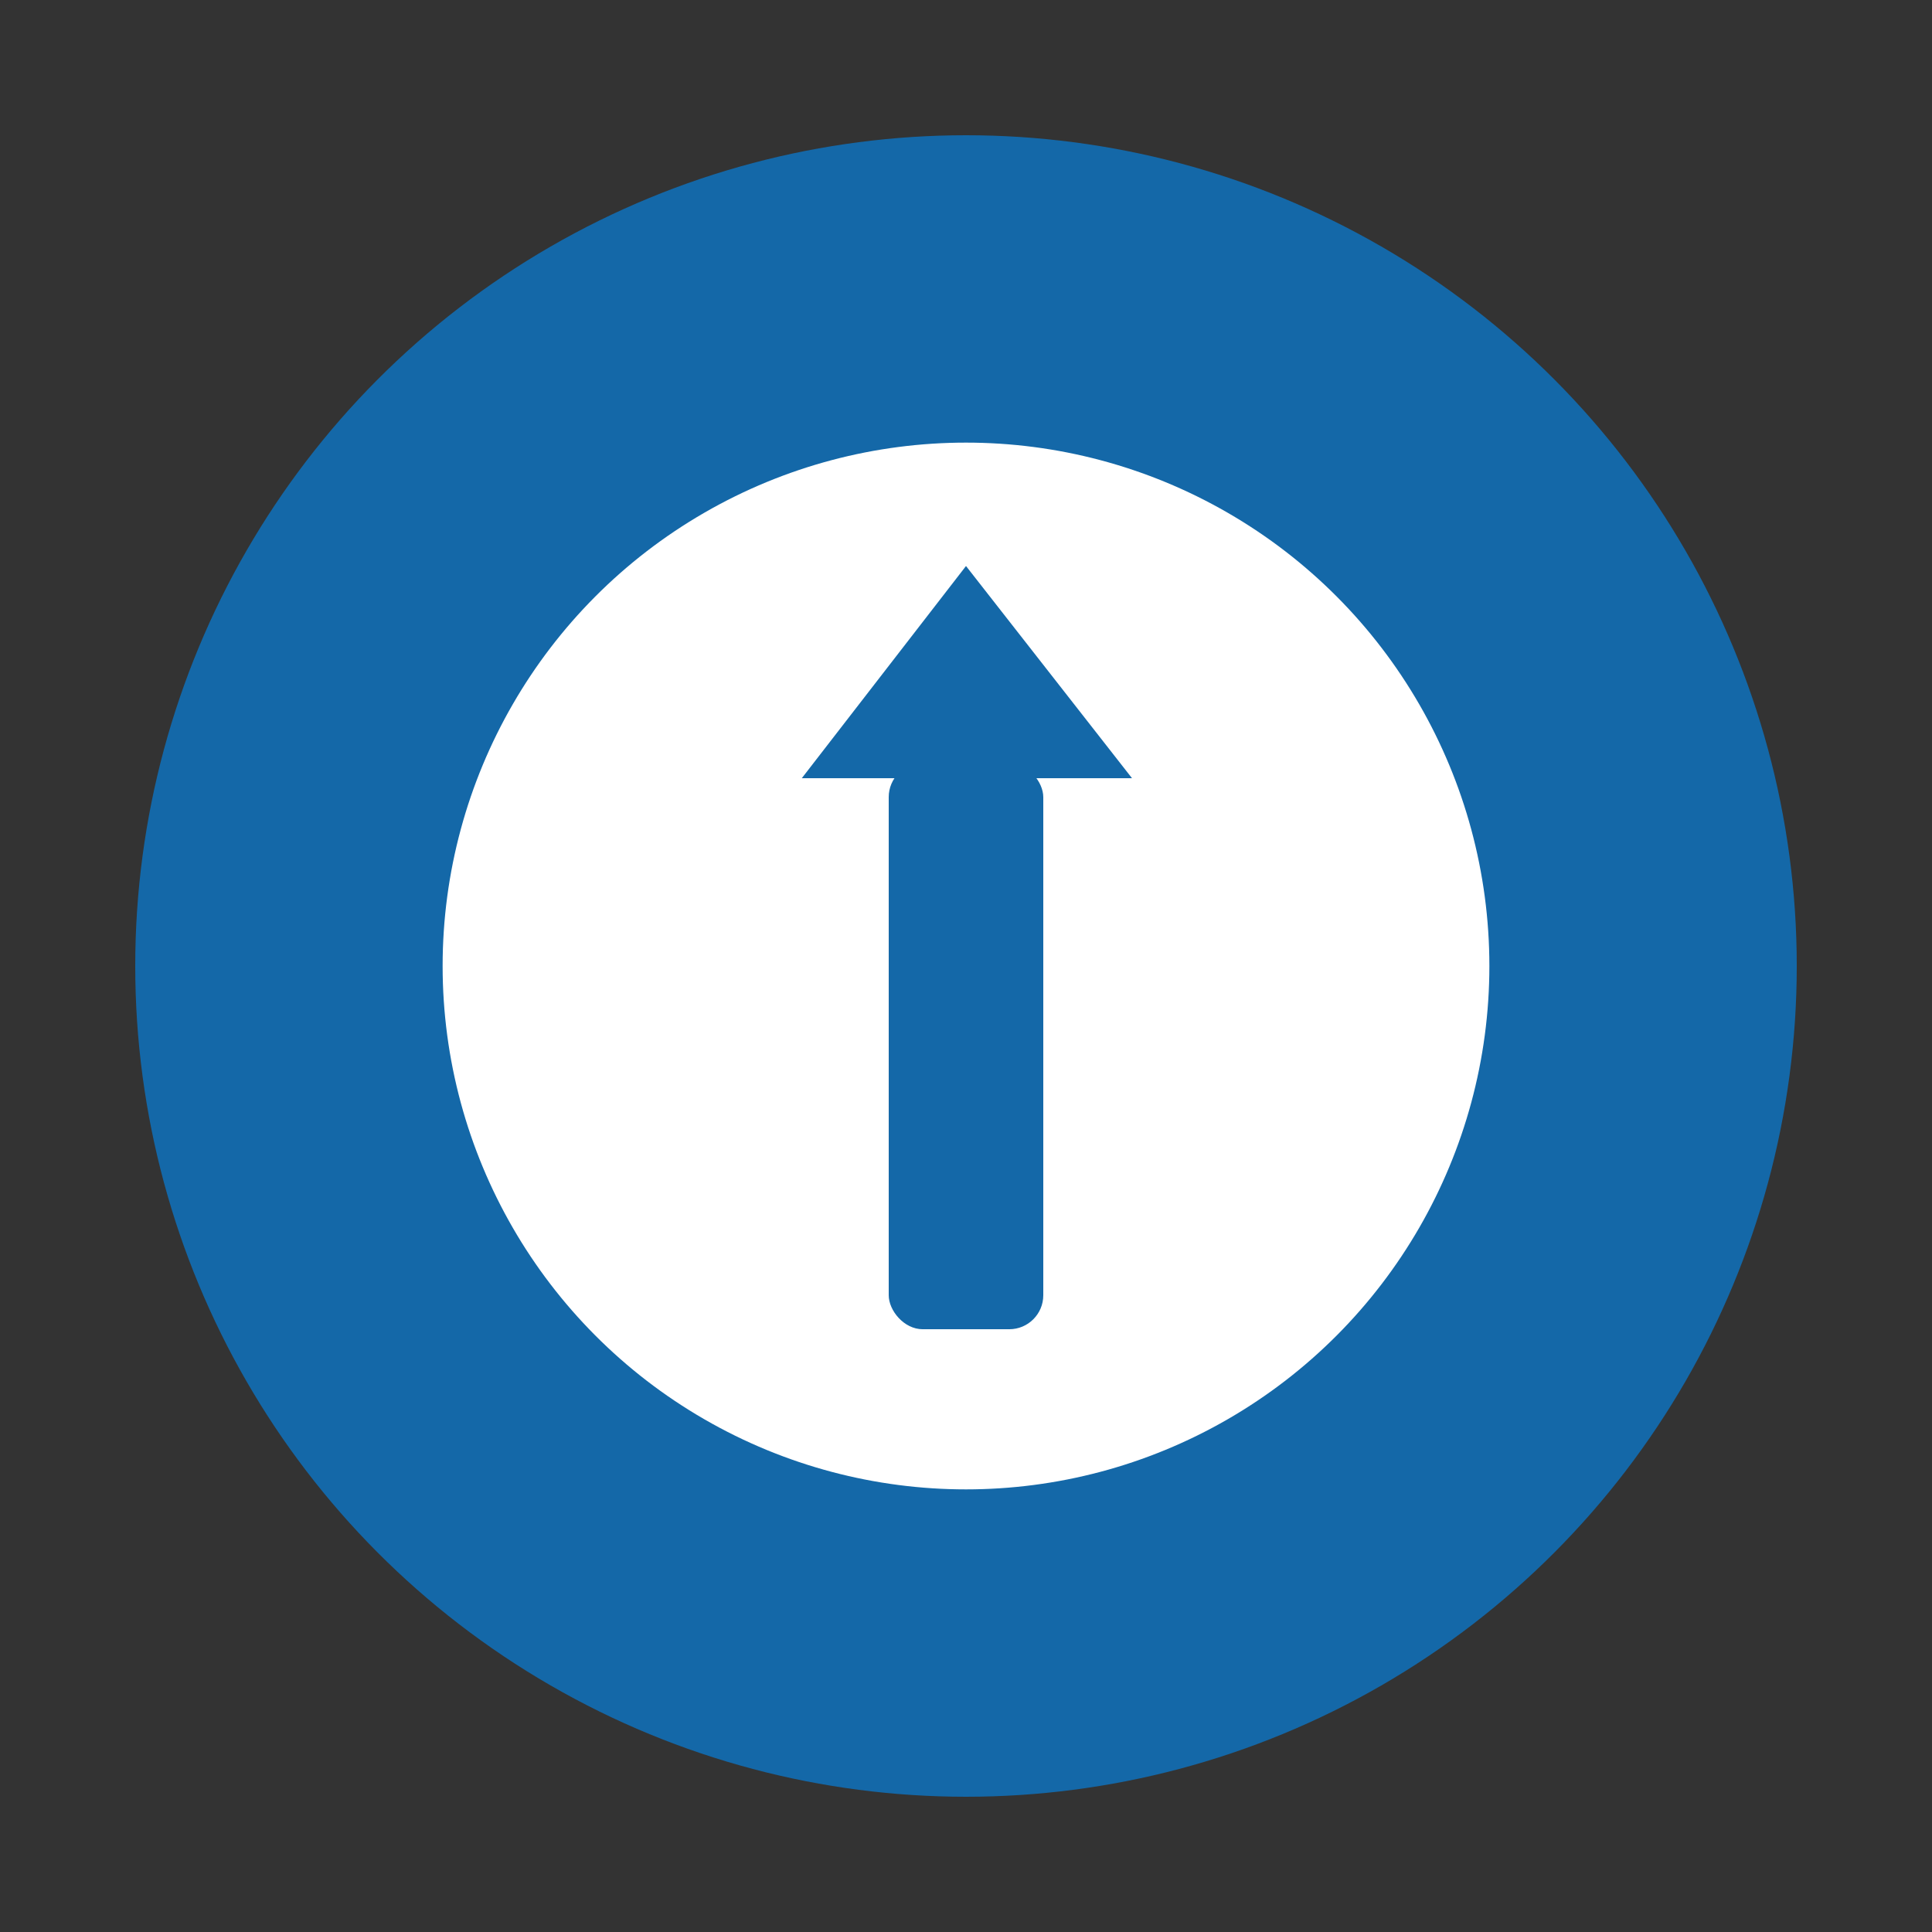 <svg xmlns="http://www.w3.org/2000/svg" width="1024" height="1024" viewBox="0 0 1024 1024" fill="none"><rect x="0" y="0" width="1024" height="1024" fill="#333333" stroke="none"/><!--White background--><!--Blue outer circle--><circle cx="512.0" cy="512.0" r="440.32" fill="#1468a8"/><!--White inner circle to create ring--><circle cx="512.0" cy="512.0" r="277.402" fill="#ffffff"/><!--Upward arrow (shaft + head)--><!--Shaft--><rect x="471.04" y="404.48" width="81.92" height="300.04" rx="18.022" ry="18.022" fill="#1468a8"/><!--Head: isosceles triangle--><path d="M 424.96 412.48            L 512.0 300            L 600 412.48 Z" fill="#1468a8"/></svg>